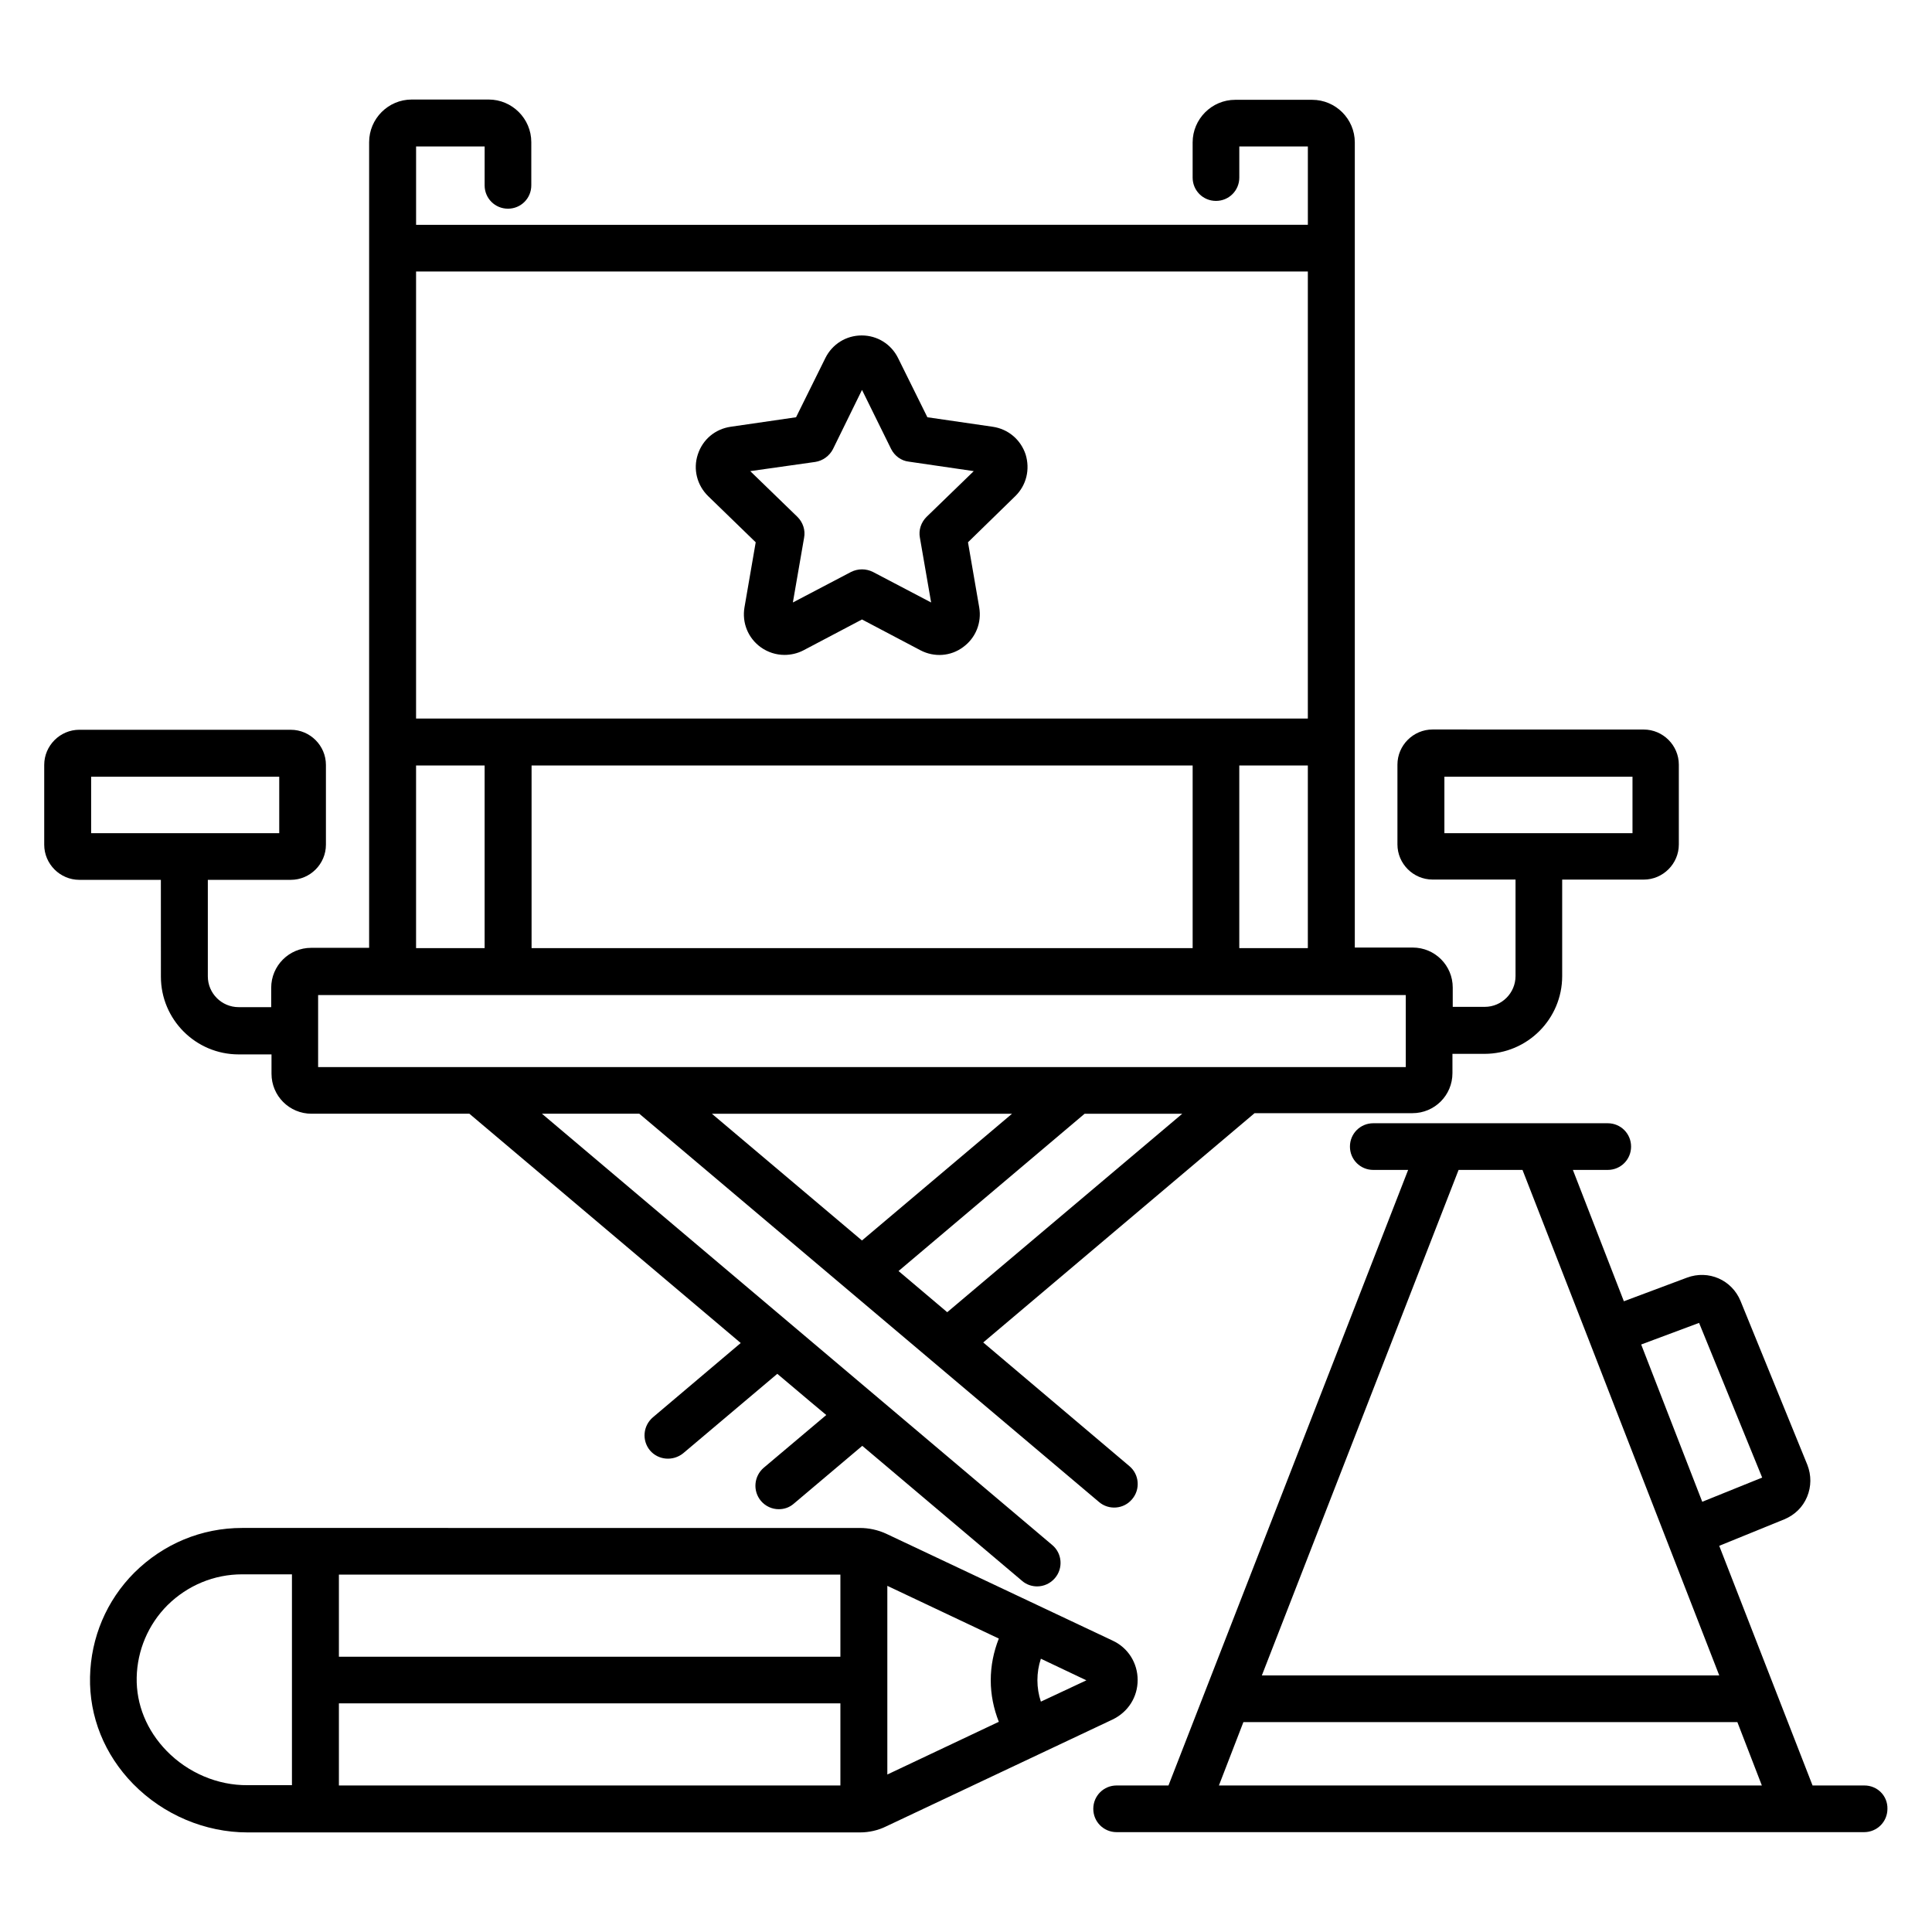 <?xml version="1.0" encoding="UTF-8"?>
<!-- Uploaded to: ICON Repo, www.svgrepo.com, Generator: ICON Repo Mixer Tools -->
<svg fill="#000000" width="800px" height="800px" version="1.1" viewBox="144 144 512 512" xmlns="http://www.w3.org/2000/svg">
 <g>
  <path d="m186.64 402.82c0 11.375 9.238 20.609 20.609 20.609h8.703v5.113c0 5.879 4.734 10.609 10.609 10.609h41.832l71.906 60.762-23.281 19.695c-2.594 2.215-2.977 6.106-0.762 8.777 2.215 2.594 6.106 2.902 8.777 0.762l24.961-21.07 8.777 7.406 4.199 3.512-16.566 13.969c-2.594 2.215-2.977 6.106-0.762 8.777 1.223 1.449 2.977 2.215 4.734 2.215 1.449 0 2.824-0.457 3.969-1.449l18.168-15.344 42.367 35.801c1.145 0.992 2.594 1.449 3.969 1.449 1.754 0 3.512-0.762 4.734-2.215 2.215-2.594 1.91-6.566-0.762-8.777l-135.2-114.27h25.801l121.83 102.9c2.594 2.215 6.566 1.91 8.777-0.762 2.215-2.594 1.91-6.566-0.762-8.777l-38.703-32.746 71.906-60.762h41.832c5.879 0 10.609-4.734 10.609-10.609v-5.113h8.473c11.375 0 20.609-9.238 20.609-20.609v-25.57h21.602c5.113 0 9.312-4.199 9.312-9.312v-21.145c0-5.113-4.199-9.312-9.312-9.312l-55.949-0.012c-5.113 0-9.312 4.199-9.312 9.312v21.145c0 5.113 4.199 9.312 9.312 9.312h21.984v25.57c0 4.504-3.664 8.168-8.168 8.168l-8.473 0.004v-5.113c0-5.879-4.734-10.609-10.609-10.609l-15.344-0.004v-213.36c0-6.258-5.113-11.297-11.297-11.297h-20.383c-6.258 0-11.297 5.113-11.297 11.297v9.312c0 3.434 2.75 6.184 6.184 6.184 3.434 0 6.184-2.75 6.184-6.184v-8.246h18.168v20.762l-236.33 0.004v-20.766h18.168l-0.004 10.309c0 3.434 2.75 6.184 6.184 6.184s6.184-2.75 6.184-6.184v-11.449c0-6.258-5.113-11.297-11.297-11.297h-20.383c-6.258 0-11.297 5.113-11.297 11.297v213.51h-15.344c-5.879 0-10.609 4.734-10.609 10.609v5.113h-8.625c-4.504 0-8.168-3.664-8.168-8.168v-25.57h21.984c5.113 0 9.312-4.199 9.312-9.312v-21.145c0-5.113-4.199-9.312-9.312-9.312l-56.031-0.004c-5.113 0-9.312 4.199-9.312 9.316v21.145c0 5.113 4.199 9.312 9.312 9.312h21.602zm340.14-52.977h49.848v14.961h-49.848zm-194.12 89.312h79.539l-39.77 33.586zm62.363 52.594-12.902-10.914 49.312-41.68h25.879zm-110.15-96.488v-48.395h175.19v48.395zm187.55-48.395h18.168v48.395h-18.168zm18.168-130.91v118.47l-236.33-0.004v-118.47zm-236.33 130.91h18.168v48.395h-18.168zm-25.957 60.836h288.24v19.082l-288.24 0.004zm-60.152-57.859h49.848v14.961h-49.848z"/>
  <path d="m638.09 617.17h-13.742l-24.734-63.512 17.25-7.023c2.75-1.145 4.887-3.207 6.031-5.953 1.145-2.75 1.145-5.727 0.078-8.473l-17.711-43.434c-2.289-5.574-8.473-8.32-14.199-6.184l-16.719 6.258-13.512-34.809h9.238c3.434 0 6.184-2.75 6.184-6.184s-2.75-6.184-6.184-6.184h-62.137c-3.434 0-6.184 2.75-6.184 6.184s2.75 6.184 6.184 6.184h9.238l-63.512 163.13h-13.742c-3.434 0-6.184 2.75-6.184 6.184 0 3.434 2.75 6.184 6.184 6.184h198.09c3.434 0 6.184-2.75 6.184-6.184 0.082-3.438-2.664-6.184-6.102-6.184zm-43.816-122.59 16.719 40.992-15.879 6.414-16.184-41.68zm-46.793-40.535 17.559 45.039 7.023 18.09 27.559 70.84h-121.22l52.137-133.97zm-80.457 163.13 6.488-16.793h130.91l6.488 16.793z"/>
  <path d="m344.27 287.71-2.977 17.25c-0.688 4.047 0.918 8.09 4.273 10.535 1.91 1.375 4.121 2.062 6.336 2.062 1.68 0 3.434-0.383 5.039-1.223l15.496-8.168 15.496 8.168c3.664 1.91 8.016 1.602 11.297-0.84 3.359-2.441 4.961-6.488 4.273-10.535l-2.977-17.25 12.52-12.215c2.977-2.902 3.969-7.098 2.75-11.07-1.297-3.894-4.582-6.719-8.703-7.328l-17.328-2.519-7.785-15.727c-1.832-3.664-5.496-5.953-9.617-5.953-4.121 0-7.785 2.289-9.617 5.953l-7.785 15.727-17.328 2.519c-4.121 0.609-7.406 3.359-8.703 7.328-1.297 3.894-0.23 8.168 2.75 11.07zm15.801-21.297c1.984-0.305 3.742-1.602 4.656-3.359l7.711-15.727 7.711 15.648c0.918 1.832 2.672 3.129 4.656 3.359l17.25 2.519-12.52 12.137c-1.449 1.449-2.137 3.512-1.754 5.496l2.977 17.176-15.418-8.09c-0.918-0.457-1.91-0.688-2.902-0.688-0.992 0-1.984 0.23-2.902 0.688l-15.418 8.09 2.977-17.176c0.383-1.984-0.305-4.047-1.754-5.496l-12.52-12.137z"/>
  <path d="m445.49 589.23c0-4.504-2.519-8.551-6.641-10.457l-60-28.32c-2.137-0.992-4.582-1.527-6.945-1.527l-163.74-0.004c-10.762 0-20.84 4.199-28.551 11.832-7.406 7.406-11.527 17.25-11.754 27.633-0.23 10.535 3.816 20.609 11.449 28.398 8.016 8.168 19.082 12.824 30.305 12.824h162.29c2.367 0 4.809-0.535 6.945-1.602l60-28.32c4.125-1.984 6.641-5.957 6.641-10.457zm-78.777-6.184h-132.9v-21.754h132.9zm-132.9 12.363h132.9v21.754l-132.9 0.004zm145.34-31.145 29.543 13.969c-1.375 3.512-2.137 7.176-2.137 11.07 0 3.816 0.762 7.481 2.137 10.992l-29.543 13.969zm-190.99 43.742c-5.266-5.418-8.09-12.289-7.938-19.465 0.152-7.176 3.055-14.047 8.168-19.16 5.344-5.266 12.367-8.168 19.77-8.168h13.207v55.879l-11.754-0.004c-7.941 0.078-15.805-3.281-21.453-9.082zm231.68-13.055c-0.609-1.832-0.918-3.742-0.918-5.648 0-1.984 0.305-3.894 0.918-5.727l12.062 5.727z"/>
 </g>
</svg>